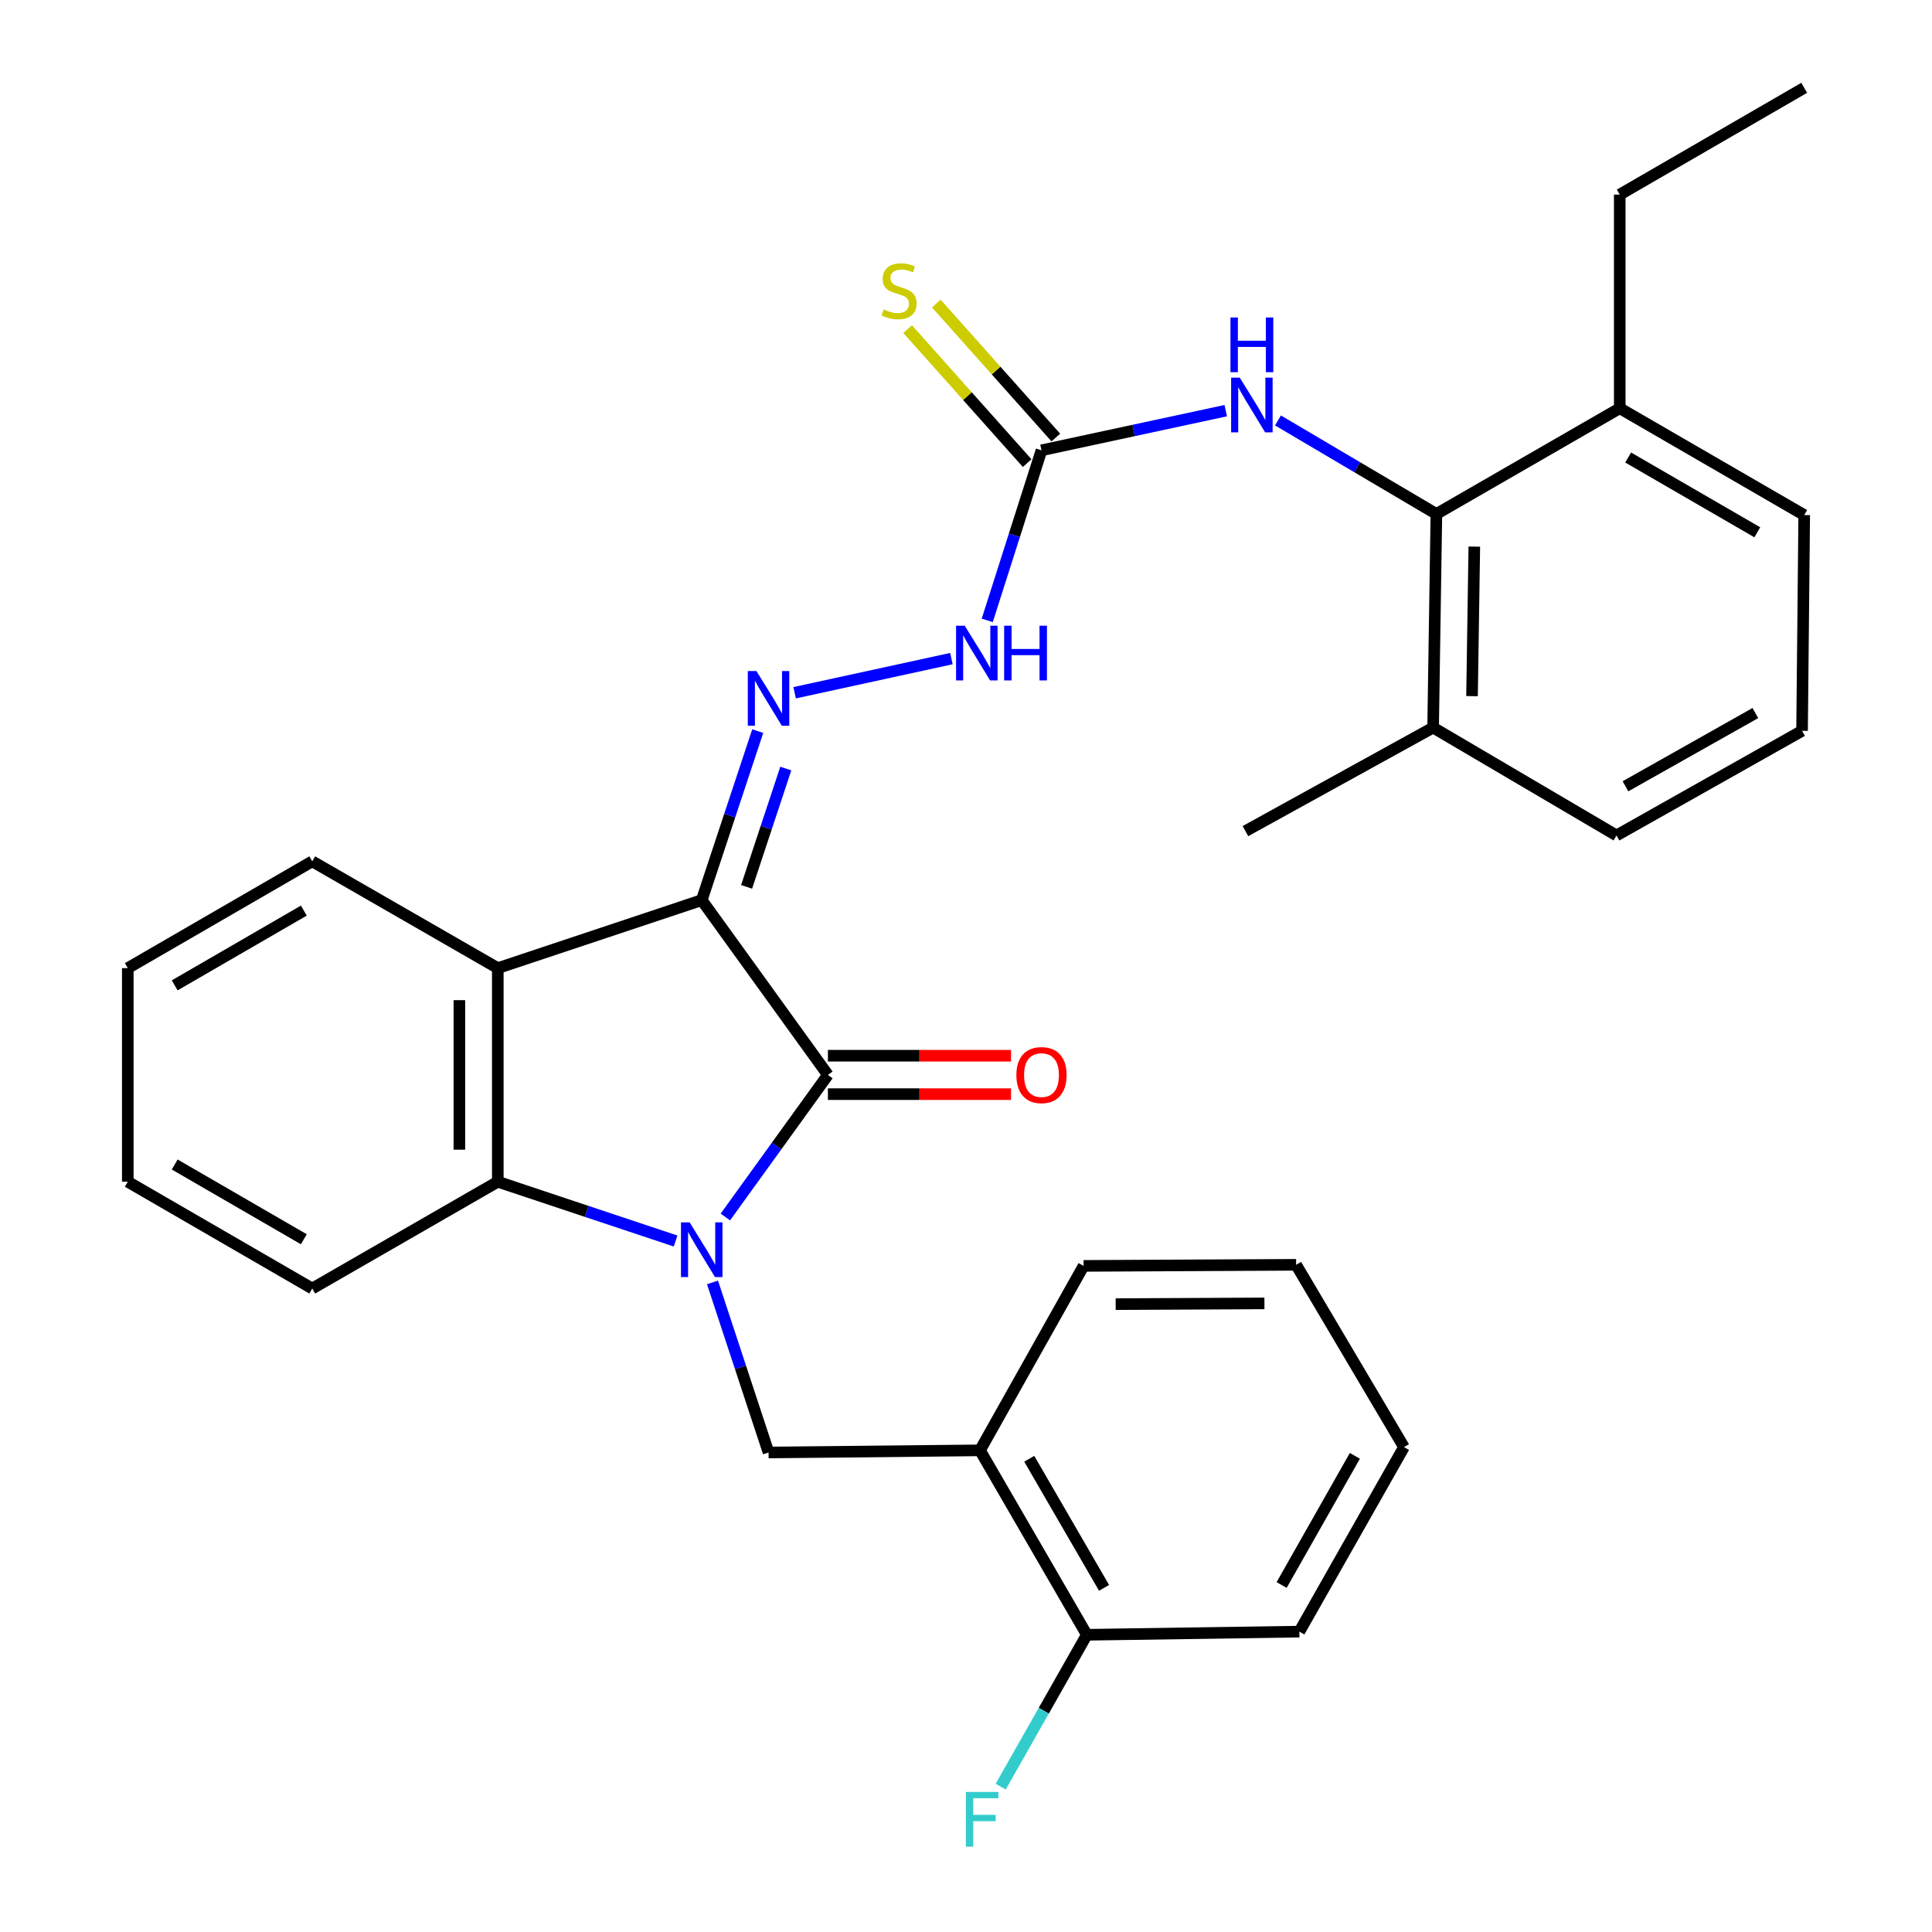 <?xml version='1.0' encoding='iso-8859-1'?>
<svg version='1.1' baseProfile='full'
              xmlns='http://www.w3.org/2000/svg'
                      xmlns:rdkit='http://www.rdkit.org/xml'
                      xmlns:xlink='http://www.w3.org/1999/xlink'
                  xml:space='preserve'
width='1000px' height='1000px' viewBox='0 0 1000 1000'>
<!-- END OF HEADER -->
<rect style='opacity:1.0;fill:#FFFFFF;stroke:none' width='1000' height='1000' x='0' y='0'> </rect>
<path class='bond-1' d='M 375.448,629.907 L 401.986,593.143' style='fill:none;fill-rule:evenodd;stroke:#0000FF;stroke-width:6px;stroke-linecap:butt;stroke-linejoin:miter;stroke-opacity:1' />
<path class='bond-1' d='M 401.986,593.143 L 428.524,556.38' style='fill:none;fill-rule:evenodd;stroke:#000000;stroke-width:6px;stroke-linecap:butt;stroke-linejoin:miter;stroke-opacity:1' />
<path class='bond-3' d='M 349.691,642.348 L 303.674,627.004' style='fill:none;fill-rule:evenodd;stroke:#0000FF;stroke-width:6px;stroke-linecap:butt;stroke-linejoin:miter;stroke-opacity:1' />
<path class='bond-3' d='M 303.674,627.004 L 257.656,611.66' style='fill:none;fill-rule:evenodd;stroke:#000000;stroke-width:6px;stroke-linecap:butt;stroke-linejoin:miter;stroke-opacity:1' />
<path class='bond-5' d='M 368.79,663.779 L 383.296,707.793' style='fill:none;fill-rule:evenodd;stroke:#0000FF;stroke-width:6px;stroke-linecap:butt;stroke-linejoin:miter;stroke-opacity:1' />
<path class='bond-5' d='M 383.296,707.793 L 397.802,751.806' style='fill:none;fill-rule:evenodd;stroke:#000000;stroke-width:6px;stroke-linecap:butt;stroke-linejoin:miter;stroke-opacity:1' />
<path class='bond-0' d='M 363.213,465.903 L 428.524,556.38' style='fill:none;fill-rule:evenodd;stroke:#000000;stroke-width:6px;stroke-linecap:butt;stroke-linejoin:miter;stroke-opacity:1' />
<path class='bond-4' d='M 363.213,465.903 L 377.706,422.159' style='fill:none;fill-rule:evenodd;stroke:#000000;stroke-width:6px;stroke-linecap:butt;stroke-linejoin:miter;stroke-opacity:1' />
<path class='bond-4' d='M 377.706,422.159 L 392.199,378.415' style='fill:none;fill-rule:evenodd;stroke:#0000FF;stroke-width:6px;stroke-linecap:butt;stroke-linejoin:miter;stroke-opacity:1' />
<path class='bond-4' d='M 386.437,459.034 L 396.582,428.413' style='fill:none;fill-rule:evenodd;stroke:#000000;stroke-width:6px;stroke-linecap:butt;stroke-linejoin:miter;stroke-opacity:1' />
<path class='bond-4' d='M 396.582,428.413 L 406.727,397.792' style='fill:none;fill-rule:evenodd;stroke:#0000FF;stroke-width:6px;stroke-linecap:butt;stroke-linejoin:miter;stroke-opacity:1' />
<path class='bond-31' d='M 363.213,465.903 L 257.656,501.099' style='fill:none;fill-rule:evenodd;stroke:#000000;stroke-width:6px;stroke-linecap:butt;stroke-linejoin:miter;stroke-opacity:1' />
<path class='bond-11' d='M 428.524,566.322 L 475.917,566.322' style='fill:none;fill-rule:evenodd;stroke:#000000;stroke-width:6px;stroke-linecap:butt;stroke-linejoin:miter;stroke-opacity:1' />
<path class='bond-11' d='M 475.917,566.322 L 523.31,566.322' style='fill:none;fill-rule:evenodd;stroke:#FF0000;stroke-width:6px;stroke-linecap:butt;stroke-linejoin:miter;stroke-opacity:1' />
<path class='bond-11' d='M 428.524,546.437 L 475.917,546.437' style='fill:none;fill-rule:evenodd;stroke:#000000;stroke-width:6px;stroke-linecap:butt;stroke-linejoin:miter;stroke-opacity:1' />
<path class='bond-11' d='M 475.917,546.437 L 523.31,546.437' style='fill:none;fill-rule:evenodd;stroke:#FF0000;stroke-width:6px;stroke-linecap:butt;stroke-linejoin:miter;stroke-opacity:1' />
<path class='bond-2' d='M 257.656,501.099 L 257.656,611.66' style='fill:none;fill-rule:evenodd;stroke:#000000;stroke-width:6px;stroke-linecap:butt;stroke-linejoin:miter;stroke-opacity:1' />
<path class='bond-2' d='M 237.771,517.683 L 237.771,595.076' style='fill:none;fill-rule:evenodd;stroke:#000000;stroke-width:6px;stroke-linecap:butt;stroke-linejoin:miter;stroke-opacity:1' />
<path class='bond-17' d='M 257.656,501.099 L 161.622,445.83' style='fill:none;fill-rule:evenodd;stroke:#000000;stroke-width:6px;stroke-linecap:butt;stroke-linejoin:miter;stroke-opacity:1' />
<path class='bond-18' d='M 257.656,611.66 L 161.622,666.941' style='fill:none;fill-rule:evenodd;stroke:#000000;stroke-width:6px;stroke-linecap:butt;stroke-linejoin:miter;stroke-opacity:1' />
<path class='bond-10' d='M 411.3,358.566 L 492.448,340.895' style='fill:none;fill-rule:evenodd;stroke:#0000FF;stroke-width:6px;stroke-linecap:butt;stroke-linejoin:miter;stroke-opacity:1' />
<path class='bond-9' d='M 397.802,751.806 L 507.236,750.701' style='fill:none;fill-rule:evenodd;stroke:#000000;stroke-width:6px;stroke-linecap:butt;stroke-linejoin:miter;stroke-opacity:1' />
<path class='bond-6' d='M 539.074,233.081 L 525.035,277.099' style='fill:none;fill-rule:evenodd;stroke:#000000;stroke-width:6px;stroke-linecap:butt;stroke-linejoin:miter;stroke-opacity:1' />
<path class='bond-6' d='M 525.035,277.099 L 510.996,321.116' style='fill:none;fill-rule:evenodd;stroke:#0000FF;stroke-width:6px;stroke-linecap:butt;stroke-linejoin:miter;stroke-opacity:1' />
<path class='bond-8' d='M 539.074,233.081 L 586.758,222.816' style='fill:none;fill-rule:evenodd;stroke:#000000;stroke-width:6px;stroke-linecap:butt;stroke-linejoin:miter;stroke-opacity:1' />
<path class='bond-8' d='M 586.758,222.816 L 634.442,212.551' style='fill:none;fill-rule:evenodd;stroke:#0000FF;stroke-width:6px;stroke-linecap:butt;stroke-linejoin:miter;stroke-opacity:1' />
<path class='bond-12' d='M 546.494,226.463 L 515.564,191.788' style='fill:none;fill-rule:evenodd;stroke:#000000;stroke-width:6px;stroke-linecap:butt;stroke-linejoin:miter;stroke-opacity:1' />
<path class='bond-12' d='M 515.564,191.788 L 484.635,157.113' style='fill:none;fill-rule:evenodd;stroke:#CCCC00;stroke-width:6px;stroke-linecap:butt;stroke-linejoin:miter;stroke-opacity:1' />
<path class='bond-12' d='M 531.654,239.7 L 500.725,205.024' style='fill:none;fill-rule:evenodd;stroke:#000000;stroke-width:6px;stroke-linecap:butt;stroke-linejoin:miter;stroke-opacity:1' />
<path class='bond-12' d='M 500.725,205.024 L 469.795,170.349' style='fill:none;fill-rule:evenodd;stroke:#CCCC00;stroke-width:6px;stroke-linecap:butt;stroke-linejoin:miter;stroke-opacity:1' />
<path class='bond-7' d='M 743.471,266.035 L 702.475,241.827' style='fill:none;fill-rule:evenodd;stroke:#000000;stroke-width:6px;stroke-linecap:butt;stroke-linejoin:miter;stroke-opacity:1' />
<path class='bond-7' d='M 702.475,241.827 L 661.48,217.619' style='fill:none;fill-rule:evenodd;stroke:#0000FF;stroke-width:6px;stroke-linecap:butt;stroke-linejoin:miter;stroke-opacity:1' />
<path class='bond-14' d='M 743.471,266.035 L 741.781,376.596' style='fill:none;fill-rule:evenodd;stroke:#000000;stroke-width:6px;stroke-linecap:butt;stroke-linejoin:miter;stroke-opacity:1' />
<path class='bond-14' d='M 763.1,282.923 L 761.917,360.316' style='fill:none;fill-rule:evenodd;stroke:#000000;stroke-width:6px;stroke-linecap:butt;stroke-linejoin:miter;stroke-opacity:1' />
<path class='bond-15' d='M 743.471,266.035 L 838.378,211.307' style='fill:none;fill-rule:evenodd;stroke:#000000;stroke-width:6px;stroke-linecap:butt;stroke-linejoin:miter;stroke-opacity:1' />
<path class='bond-13' d='M 507.236,750.701 L 562.55,846.161' style='fill:none;fill-rule:evenodd;stroke:#000000;stroke-width:6px;stroke-linecap:butt;stroke-linejoin:miter;stroke-opacity:1' />
<path class='bond-13' d='M 532.738,755.05 L 571.458,821.872' style='fill:none;fill-rule:evenodd;stroke:#000000;stroke-width:6px;stroke-linecap:butt;stroke-linejoin:miter;stroke-opacity:1' />
<path class='bond-19' d='M 507.236,750.701 L 560.87,655.22' style='fill:none;fill-rule:evenodd;stroke:#000000;stroke-width:6px;stroke-linecap:butt;stroke-linejoin:miter;stroke-opacity:1' />
<path class='bond-16' d='M 562.55,846.161 L 540.252,885.465' style='fill:none;fill-rule:evenodd;stroke:#000000;stroke-width:6px;stroke-linecap:butt;stroke-linejoin:miter;stroke-opacity:1' />
<path class='bond-16' d='M 540.252,885.465 L 517.953,924.77' style='fill:none;fill-rule:evenodd;stroke:#33CCCC;stroke-width:6px;stroke-linecap:butt;stroke-linejoin:miter;stroke-opacity:1' />
<path class='bond-25' d='M 562.55,846.161 L 672.547,844.526' style='fill:none;fill-rule:evenodd;stroke:#000000;stroke-width:6px;stroke-linecap:butt;stroke-linejoin:miter;stroke-opacity:1' />
<path class='bond-21' d='M 741.781,376.596 L 836.699,432.429' style='fill:none;fill-rule:evenodd;stroke:#000000;stroke-width:6px;stroke-linecap:butt;stroke-linejoin:miter;stroke-opacity:1' />
<path class='bond-24' d='M 741.781,376.596 L 644.631,430.187' style='fill:none;fill-rule:evenodd;stroke:#000000;stroke-width:6px;stroke-linecap:butt;stroke-linejoin:miter;stroke-opacity:1' />
<path class='bond-22' d='M 838.378,211.307 L 933.859,266.599' style='fill:none;fill-rule:evenodd;stroke:#000000;stroke-width:6px;stroke-linecap:butt;stroke-linejoin:miter;stroke-opacity:1' />
<path class='bond-22' d='M 842.735,236.809 L 909.572,275.513' style='fill:none;fill-rule:evenodd;stroke:#000000;stroke-width:6px;stroke-linecap:butt;stroke-linejoin:miter;stroke-opacity:1' />
<path class='bond-23' d='M 838.378,211.307 L 838.378,100.724' style='fill:none;fill-rule:evenodd;stroke:#000000;stroke-width:6px;stroke-linecap:butt;stroke-linejoin:miter;stroke-opacity:1' />
<path class='bond-32' d='M 161.622,445.83 L 66.141,501.099' style='fill:none;fill-rule:evenodd;stroke:#000000;stroke-width:6px;stroke-linecap:butt;stroke-linejoin:miter;stroke-opacity:1' />
<path class='bond-32' d='M 157.262,471.33 L 90.425,510.019' style='fill:none;fill-rule:evenodd;stroke:#000000;stroke-width:6px;stroke-linecap:butt;stroke-linejoin:miter;stroke-opacity:1' />
<path class='bond-27' d='M 161.622,666.941 L 66.141,611.66' style='fill:none;fill-rule:evenodd;stroke:#000000;stroke-width:6px;stroke-linecap:butt;stroke-linejoin:miter;stroke-opacity:1' />
<path class='bond-27' d='M 157.263,641.44 L 90.426,602.743' style='fill:none;fill-rule:evenodd;stroke:#000000;stroke-width:6px;stroke-linecap:butt;stroke-linejoin:miter;stroke-opacity:1' />
<path class='bond-29' d='M 560.87,655.22 L 670.868,654.667' style='fill:none;fill-rule:evenodd;stroke:#000000;stroke-width:6px;stroke-linecap:butt;stroke-linejoin:miter;stroke-opacity:1' />
<path class='bond-29' d='M 577.47,675.022 L 654.468,674.635' style='fill:none;fill-rule:evenodd;stroke:#000000;stroke-width:6px;stroke-linecap:butt;stroke-linejoin:miter;stroke-opacity:1' />
<path class='bond-20' d='M 932.744,378.276 L 933.859,266.599' style='fill:none;fill-rule:evenodd;stroke:#000000;stroke-width:6px;stroke-linecap:butt;stroke-linejoin:miter;stroke-opacity:1' />
<path class='bond-34' d='M 932.744,378.276 L 836.699,432.429' style='fill:none;fill-rule:evenodd;stroke:#000000;stroke-width:6px;stroke-linecap:butt;stroke-linejoin:miter;stroke-opacity:1' />
<path class='bond-34' d='M 908.57,369.077 L 841.339,406.985' style='fill:none;fill-rule:evenodd;stroke:#000000;stroke-width:6px;stroke-linecap:butt;stroke-linejoin:miter;stroke-opacity:1' />
<path class='bond-28' d='M 838.378,100.724 L 933.859,45.455' style='fill:none;fill-rule:evenodd;stroke:#000000;stroke-width:6px;stroke-linecap:butt;stroke-linejoin:miter;stroke-opacity:1' />
<path class='bond-33' d='M 672.547,844.526 L 726.701,749.022' style='fill:none;fill-rule:evenodd;stroke:#000000;stroke-width:6px;stroke-linecap:butt;stroke-linejoin:miter;stroke-opacity:1' />
<path class='bond-33' d='M 663.373,820.392 L 701.28,753.539' style='fill:none;fill-rule:evenodd;stroke:#000000;stroke-width:6px;stroke-linecap:butt;stroke-linejoin:miter;stroke-opacity:1' />
<path class='bond-26' d='M 66.141,501.099 L 66.141,611.66' style='fill:none;fill-rule:evenodd;stroke:#000000;stroke-width:6px;stroke-linecap:butt;stroke-linejoin:miter;stroke-opacity:1' />
<path class='bond-30' d='M 670.868,654.667 L 726.701,749.022' style='fill:none;fill-rule:evenodd;stroke:#000000;stroke-width:6px;stroke-linecap:butt;stroke-linejoin:miter;stroke-opacity:1' />
<path  class='atom-0' d='M 356.953 632.697
L 366.233 647.697
Q 367.153 649.177, 368.633 651.857
Q 370.113 654.537, 370.193 654.697
L 370.193 632.697
L 373.953 632.697
L 373.953 661.017
L 370.073 661.017
L 360.113 644.617
Q 358.953 642.697, 357.713 640.497
Q 356.513 638.297, 356.153 637.617
L 356.153 661.017
L 352.473 661.017
L 352.473 632.697
L 356.953 632.697
' fill='#0000FF'/>
<path  class='atom-5' d='M 391.542 347.346
L 400.822 362.346
Q 401.742 363.826, 403.222 366.506
Q 404.702 369.186, 404.782 369.346
L 404.782 347.346
L 408.542 347.346
L 408.542 375.666
L 404.662 375.666
L 394.702 359.266
Q 393.542 357.346, 392.302 355.146
Q 391.102 352.946, 390.742 352.266
L 390.742 375.666
L 387.062 375.666
L 387.062 347.346
L 391.542 347.346
' fill='#0000FF'/>
<path  class='atom-9' d='M 641.707 195.479
L 650.987 210.479
Q 651.907 211.959, 653.387 214.639
Q 654.867 217.319, 654.947 217.479
L 654.947 195.479
L 658.707 195.479
L 658.707 223.799
L 654.827 223.799
L 644.867 207.399
Q 643.707 205.479, 642.467 203.279
Q 641.267 201.079, 640.907 200.399
L 640.907 223.799
L 637.227 223.799
L 637.227 195.479
L 641.707 195.479
' fill='#0000FF'/>
<path  class='atom-9' d='M 636.887 164.327
L 640.727 164.327
L 640.727 176.367
L 655.207 176.367
L 655.207 164.327
L 659.047 164.327
L 659.047 192.647
L 655.207 192.647
L 655.207 179.567
L 640.727 179.567
L 640.727 192.647
L 636.887 192.647
L 636.887 164.327
' fill='#0000FF'/>
<path  class='atom-11' d='M 499.341 323.87
L 508.621 338.87
Q 509.541 340.35, 511.021 343.03
Q 512.501 345.71, 512.581 345.87
L 512.581 323.87
L 516.341 323.87
L 516.341 352.19
L 512.461 352.19
L 502.501 335.79
Q 501.341 333.87, 500.101 331.67
Q 498.901 329.47, 498.541 328.79
L 498.541 352.19
L 494.861 352.19
L 494.861 323.87
L 499.341 323.87
' fill='#0000FF'/>
<path  class='atom-11' d='M 519.741 323.87
L 523.581 323.87
L 523.581 335.91
L 538.061 335.91
L 538.061 323.87
L 541.901 323.87
L 541.901 352.19
L 538.061 352.19
L 538.061 339.11
L 523.581 339.11
L 523.581 352.19
L 519.741 352.19
L 519.741 323.87
' fill='#0000FF'/>
<path  class='atom-12' d='M 526.074 556.46
Q 526.074 549.66, 529.434 545.86
Q 532.794 542.06, 539.074 542.06
Q 545.354 542.06, 548.714 545.86
Q 552.074 549.66, 552.074 556.46
Q 552.074 563.34, 548.674 567.26
Q 545.274 571.14, 539.074 571.14
Q 532.834 571.14, 529.434 567.26
Q 526.074 563.38, 526.074 556.46
M 539.074 567.94
Q 543.394 567.94, 545.714 565.06
Q 548.074 562.14, 548.074 556.46
Q 548.074 550.9, 545.714 548.1
Q 543.394 545.26, 539.074 545.26
Q 534.754 545.26, 532.394 548.06
Q 530.074 550.86, 530.074 556.46
Q 530.074 562.18, 532.394 565.06
Q 534.754 567.94, 539.074 567.94
' fill='#FF0000'/>
<path  class='atom-13' d='M 457.367 160.168
Q 457.687 160.288, 459.007 160.848
Q 460.327 161.408, 461.767 161.768
Q 463.247 162.088, 464.687 162.088
Q 467.367 162.088, 468.927 160.808
Q 470.487 159.488, 470.487 157.208
Q 470.487 155.648, 469.687 154.688
Q 468.927 153.728, 467.727 153.208
Q 466.527 152.688, 464.527 152.088
Q 462.007 151.328, 460.487 150.608
Q 459.007 149.888, 457.927 148.368
Q 456.887 146.848, 456.887 144.288
Q 456.887 140.728, 459.287 138.528
Q 461.727 136.328, 466.527 136.328
Q 469.807 136.328, 473.527 137.888
L 472.607 140.968
Q 469.207 139.568, 466.647 139.568
Q 463.887 139.568, 462.367 140.728
Q 460.847 141.848, 460.887 143.808
Q 460.887 145.328, 461.647 146.248
Q 462.447 147.168, 463.567 147.688
Q 464.727 148.208, 466.647 148.808
Q 469.207 149.608, 470.727 150.408
Q 472.247 151.208, 473.327 152.848
Q 474.447 154.448, 474.447 157.208
Q 474.447 161.128, 471.807 163.248
Q 469.207 165.328, 464.847 165.328
Q 462.327 165.328, 460.407 164.768
Q 458.527 164.248, 456.287 163.328
L 457.367 160.168
' fill='#CCCC00'/>
<path  class='atom-17' d='M 499.943 927.515
L 516.783 927.515
L 516.783 930.755
L 503.743 930.755
L 503.743 939.355
L 515.343 939.355
L 515.343 942.635
L 503.743 942.635
L 503.743 955.835
L 499.943 955.835
L 499.943 927.515
' fill='#33CCCC'/>
</svg>
